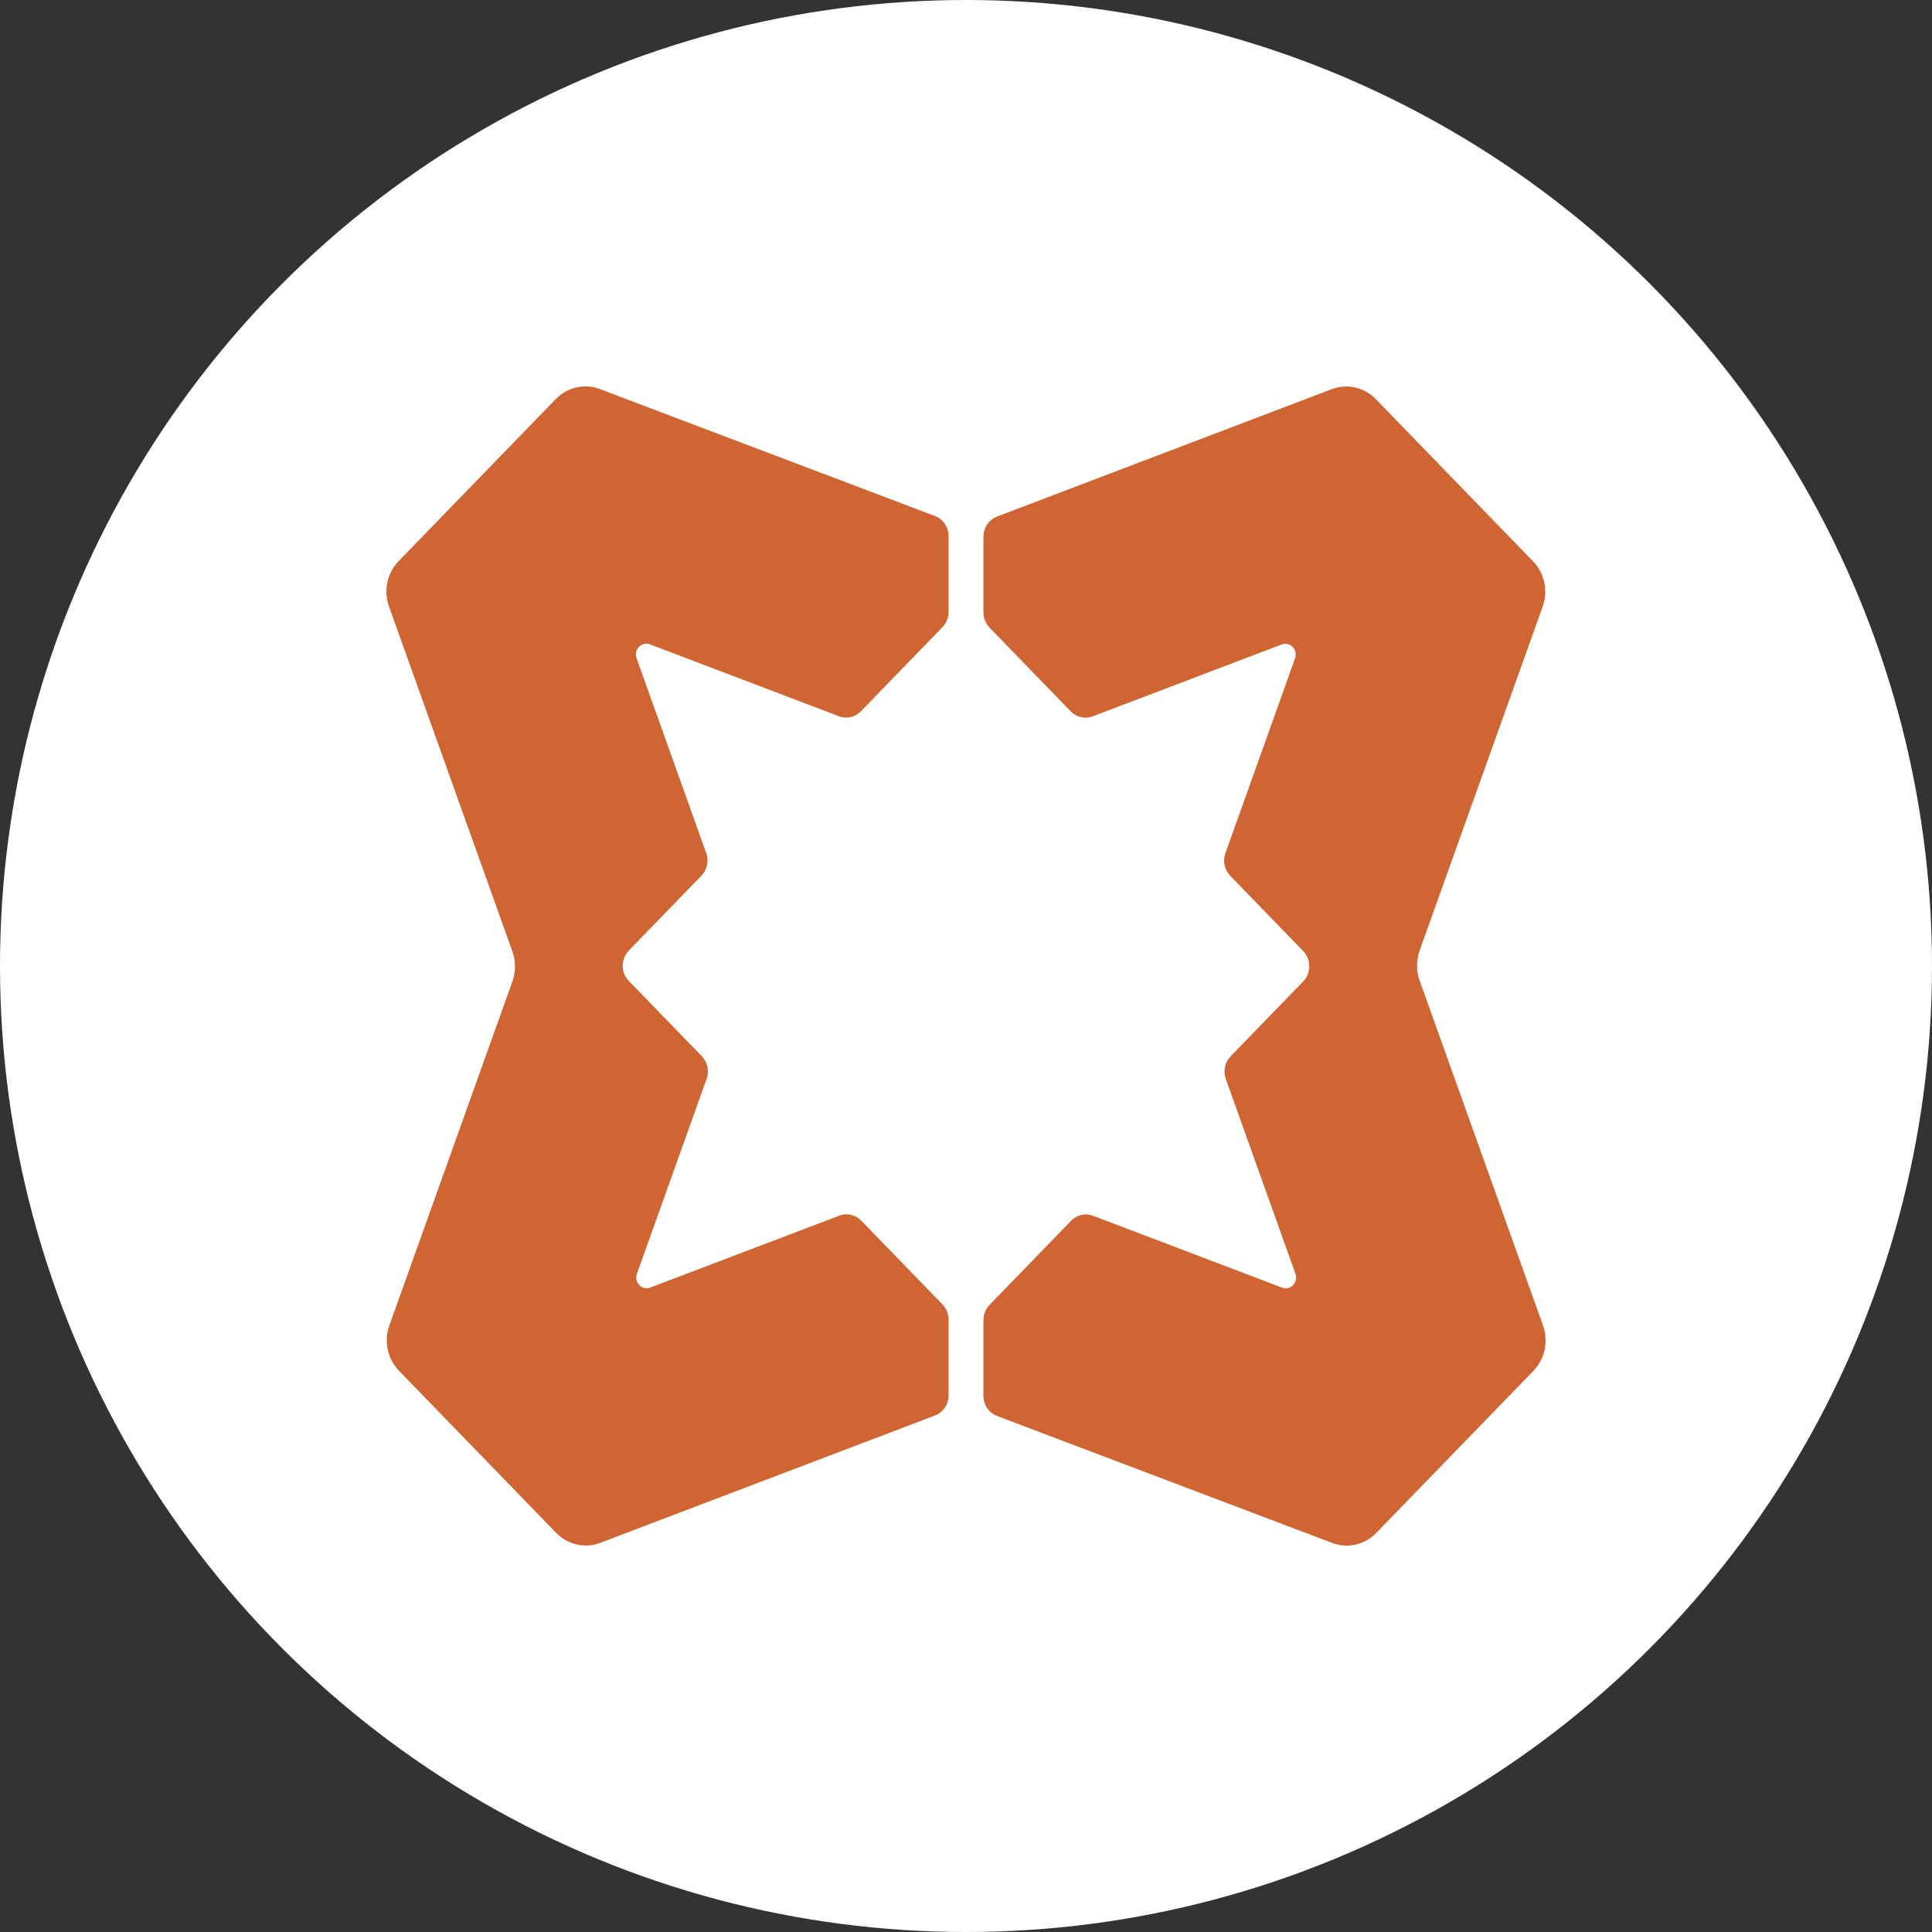 <svg width="40" height="40" viewBox="0 0 40 40" fill="none" xmlns="http://www.w3.org/2000/svg">
<rect x="0" y="0" width="40" height="40" fill="#333333" stroke="none"/>
<g clip-path="url(#clip0_14162_9021)">
<circle cx="20" cy="20" r="20" fill="white"/>
<path fill-rule="evenodd" clip-rule="evenodd" d="M8.054 12.558C7.937 12.231 8.015 11.864 8.254 11.617L11.507 8.262C11.746 8.015 12.102 7.935 12.419 8.055L19.356 10.683C19.526 10.748 19.639 10.915 19.639 11.103V12.669C19.639 12.787 19.594 12.901 19.512 12.985L17.824 14.726C17.705 14.849 17.527 14.89 17.368 14.829L15.505 14.12L13.457 13.341C13.284 13.275 13.115 13.449 13.179 13.628L14.621 17.661C14.68 17.825 14.641 18.009 14.521 18.132L13.02 19.679C12.851 19.854 12.851 20.137 13.02 20.311L14.529 21.867C14.649 21.991 14.688 22.174 14.629 22.338L13.187 26.371C13.123 26.55 13.291 26.724 13.465 26.657L17.376 25.169C17.534 25.109 17.712 25.149 17.832 25.273L19.512 27.006C19.593 27.089 19.639 27.203 19.639 27.321V28.888C19.639 29.075 19.526 29.242 19.356 29.307L12.427 31.943C12.11 32.064 11.754 31.983 11.515 31.737L8.261 28.381C8.023 28.135 7.944 27.768 8.062 27.44L10.609 20.319C10.68 20.119 10.68 19.9 10.609 19.7L8.054 12.558Z" fill="#CE6533"/>
<path fill-rule="evenodd" clip-rule="evenodd" d="M31.946 27.442C32.064 27.769 31.985 28.137 31.747 28.383L28.493 31.739C28.254 31.985 27.898 32.066 27.581 31.945L20.645 29.317C20.474 29.253 20.361 29.085 20.361 28.898V27.332C20.361 27.213 20.406 27.1 20.488 27.016L22.176 25.275C22.296 25.151 22.474 25.111 22.632 25.172L24.496 25.88L26.543 26.659C26.716 26.725 26.885 26.551 26.821 26.372L25.379 22.339C25.32 22.175 25.359 21.992 25.479 21.869L26.98 20.321C27.149 20.147 27.149 19.864 26.98 19.689L25.471 18.133C25.351 18.01 25.312 17.826 25.371 17.663L26.813 13.63C26.877 13.451 26.709 13.277 26.535 13.343L22.624 14.831C22.466 14.891 22.288 14.851 22.168 14.728L20.488 12.995C20.407 12.911 20.361 12.798 20.361 12.679V11.112C20.361 10.925 20.474 10.758 20.644 10.694L27.573 8.057C27.89 7.936 28.246 8.017 28.485 8.264L31.738 11.619C31.978 11.866 32.056 12.233 31.939 12.56L29.391 19.682C29.32 19.881 29.32 20.101 29.391 20.3L31.947 27.444L31.946 27.442Z" fill="#CE6533"/>
</g>
<defs>
<clipPath id="clip0_14162_9021">
<rect width="40" height="40" fill="white"/>
</clipPath>
</defs>
</svg>
